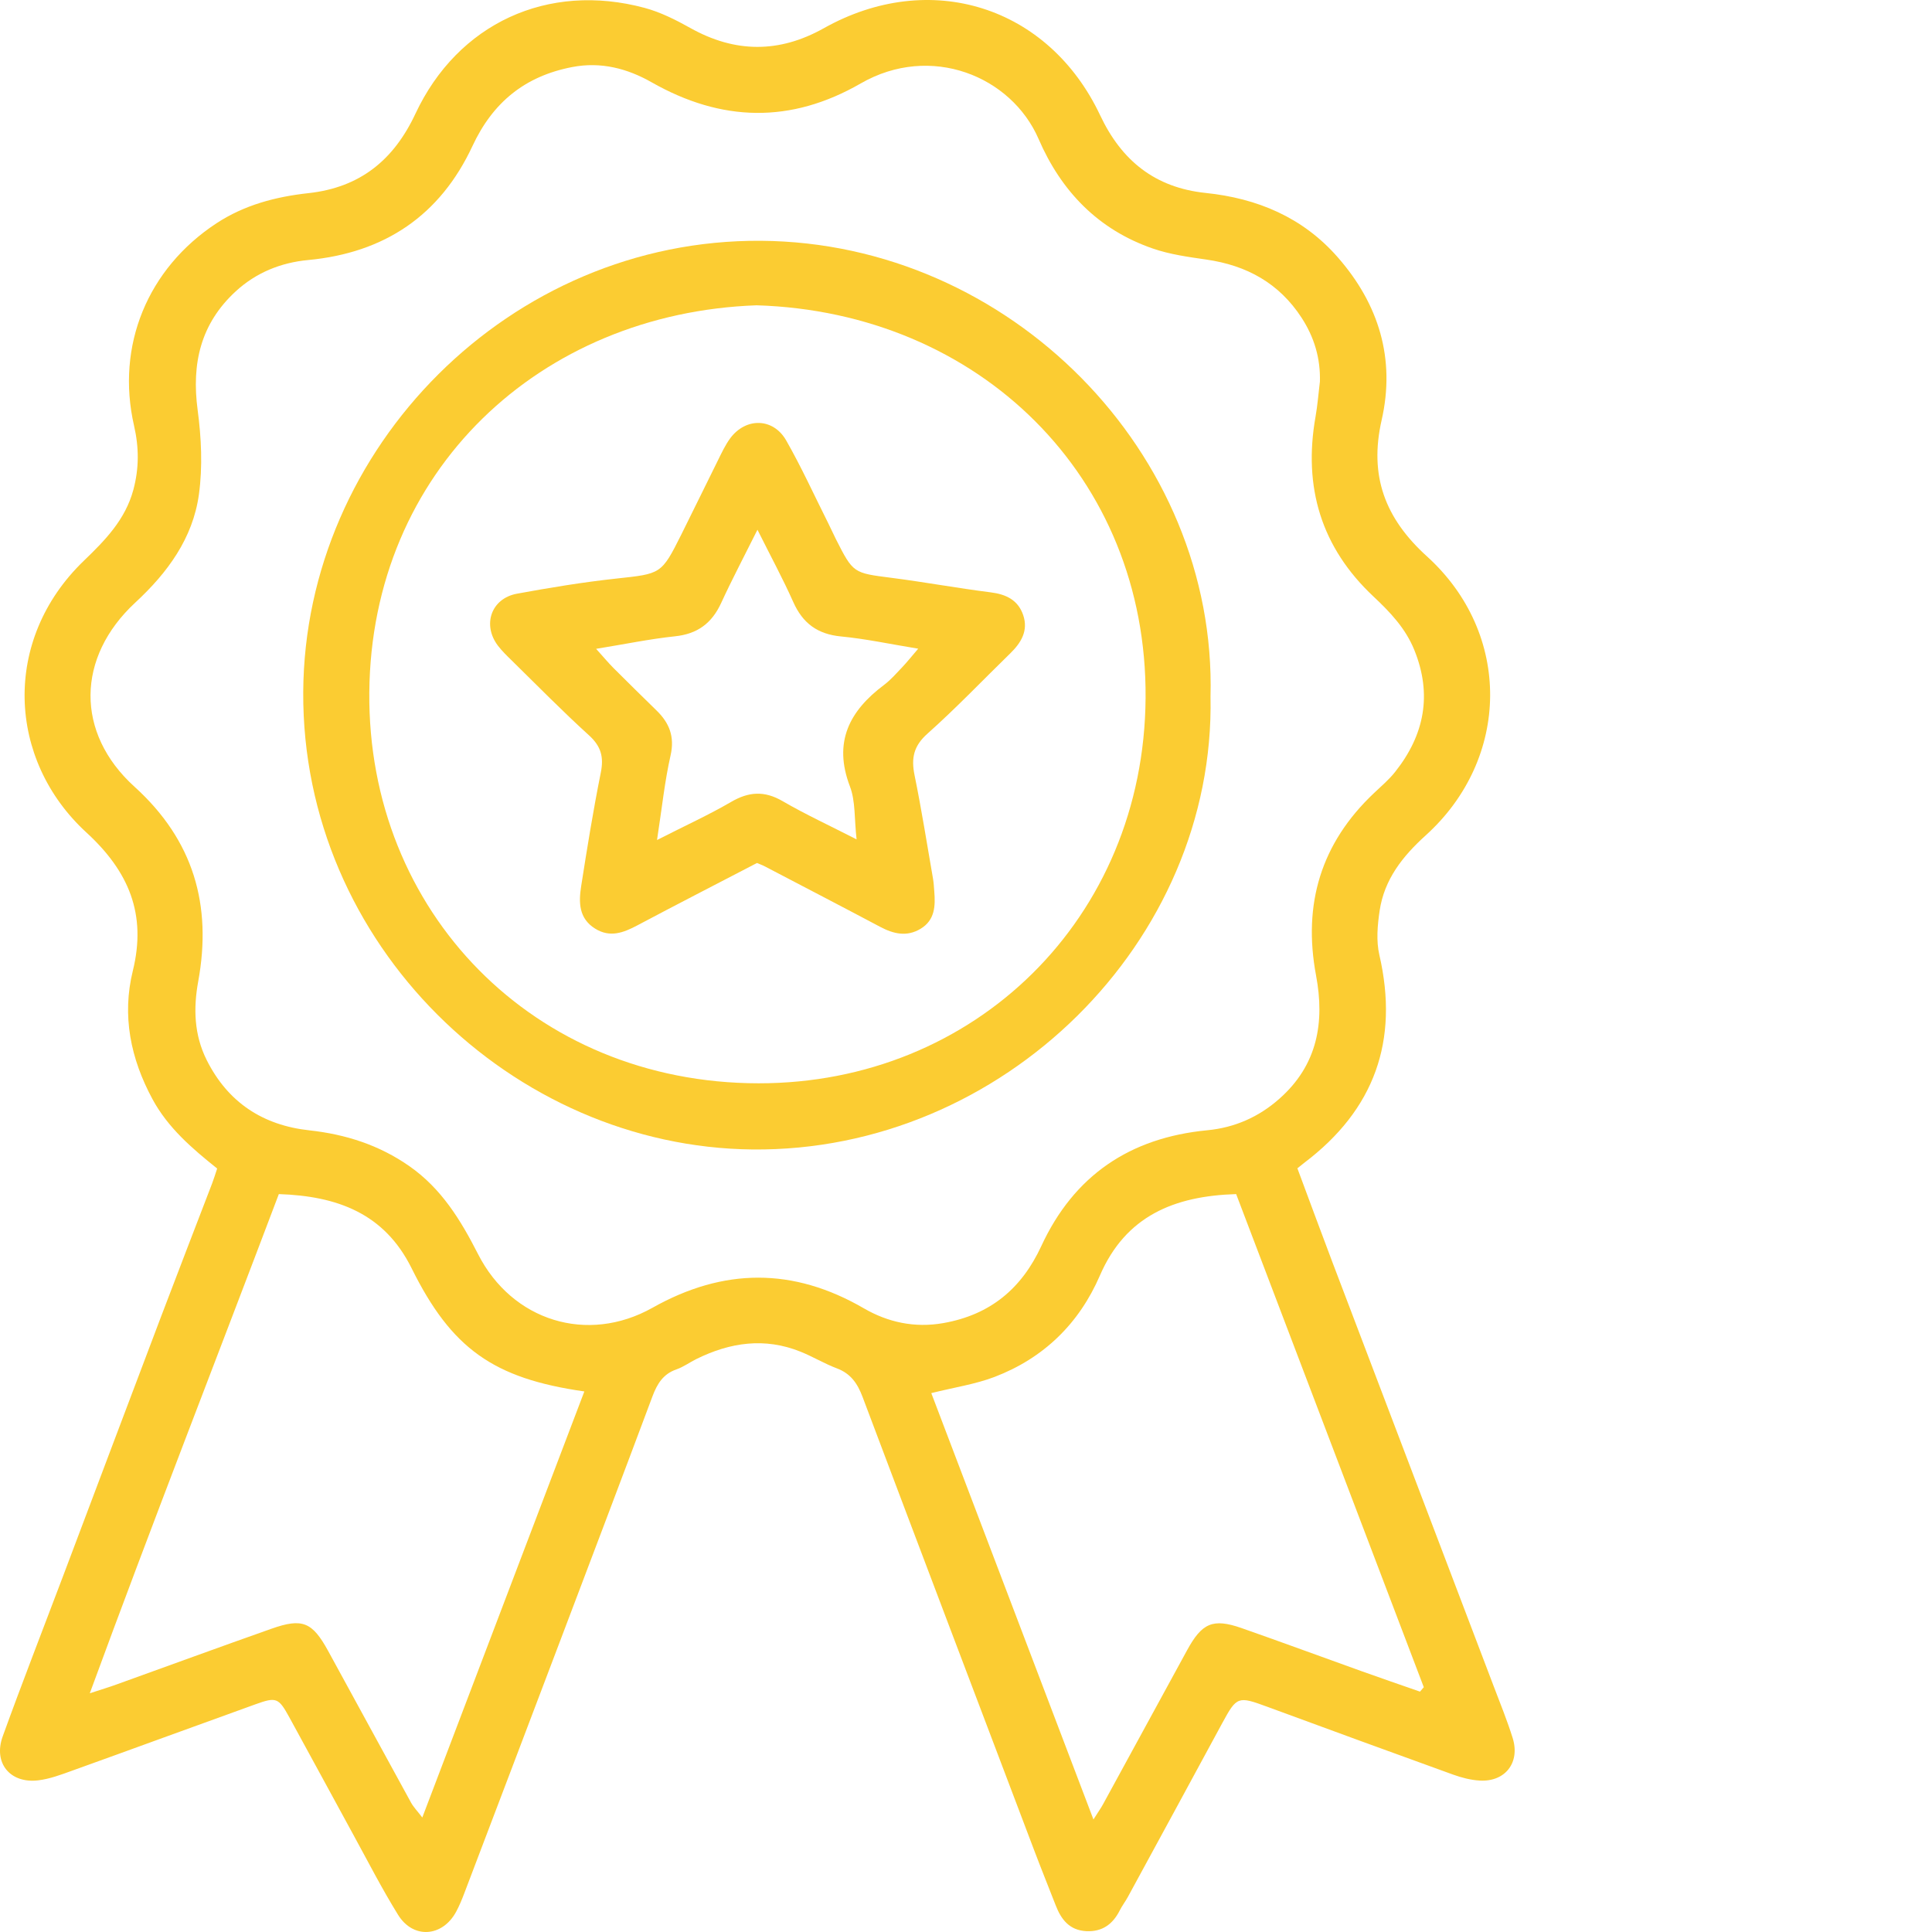 <svg width="84" height="84" viewBox="0 0 84 84" fill="none" xmlns="http://www.w3.org/2000/svg">
<path d="M9.444 50.807C8.345 49.928 7.304 49.036 6.63 47.79C5.677 46.025 5.295 44.158 5.775 42.21C6.382 39.743 5.601 37.889 3.757 36.196C0.313 33.036 0.075 27.818 3.646 24.38C4.573 23.488 5.446 22.596 5.797 21.3C6.05 20.362 6.046 19.459 5.828 18.508C5.031 15.02 6.425 11.672 9.407 9.711C10.626 8.91 11.992 8.553 13.408 8.398C15.648 8.154 17.116 6.965 18.06 4.949C19.904 1.014 23.819 -0.788 28.024 0.342C28.716 0.528 29.384 0.864 30.014 1.217C31.957 2.305 33.877 2.316 35.816 1.228C40.425 -1.359 45.588 0.253 47.835 5.017C48.767 6.991 50.224 8.16 52.42 8.389C54.667 8.623 56.639 9.447 58.159 11.181C59.954 13.227 60.676 15.605 60.072 18.262C59.52 20.687 60.216 22.537 62.042 24.191C65.748 27.55 65.678 32.983 61.987 36.321C60.982 37.23 60.188 38.234 59.985 39.59C59.891 40.223 59.83 40.908 59.972 41.519C60.834 45.251 59.758 48.248 56.711 50.554C56.626 50.619 56.543 50.687 56.408 50.796C56.92 52.168 57.418 53.525 57.93 54.875C60.266 61.022 62.607 67.167 64.943 73.314C65.227 74.062 65.53 74.803 65.768 75.565C66.101 76.631 65.447 77.478 64.341 77.416C63.948 77.395 63.549 77.29 63.178 77.157C60.478 76.182 57.784 75.196 55.09 74.204C53.827 73.739 53.773 73.754 53.142 74.917C51.777 77.441 50.405 79.962 49.033 82.484C48.928 82.676 48.793 82.85 48.694 83.044C48.391 83.655 47.929 84 47.224 83.963C46.498 83.923 46.138 83.457 45.9 82.841C45.584 82.03 45.257 81.221 44.949 80.407C42.463 73.85 39.974 67.295 37.502 60.734C37.284 60.156 36.992 59.722 36.388 59.495C35.847 59.292 35.343 58.984 34.806 58.769C33.251 58.142 31.746 58.363 30.28 59.087C29.988 59.231 29.717 59.432 29.412 59.538C28.834 59.737 28.574 60.165 28.371 60.703C27.06 64.209 25.732 67.707 24.406 71.206C23.003 74.91 21.594 78.612 20.187 82.314C20.085 82.584 19.973 82.857 19.836 83.112C19.243 84.22 17.966 84.318 17.308 83.254C16.601 82.113 15.988 80.913 15.342 79.733C14.418 78.045 13.504 76.348 12.576 74.659C12.112 73.815 12.014 73.774 11.115 74.097C8.449 75.056 5.79 76.034 3.123 76.991C2.647 77.163 2.159 77.347 1.661 77.406C0.44 77.552 -0.3 76.655 0.117 75.497C0.957 73.174 1.855 70.875 2.728 68.563C4.152 64.791 5.572 61.017 7.001 57.248C7.734 55.313 8.484 53.383 9.224 51.45C9.3 51.252 9.361 51.047 9.44 50.811L9.444 50.807ZM57.387 16.606C57.418 15.583 57.141 14.66 56.589 13.812C55.611 12.309 54.2 11.537 52.453 11.286C51.666 11.172 50.863 11.063 50.117 10.804C47.748 9.984 46.14 8.317 45.157 6.044C43.972 3.309 40.467 1.874 37.424 3.627C34.379 5.381 31.371 5.307 28.326 3.575C27.287 2.984 26.133 2.672 24.875 2.916C22.818 3.313 21.426 4.452 20.543 6.347C19.134 9.371 16.721 10.994 13.395 11.306C12.219 11.417 11.141 11.847 10.249 12.667C8.72 14.076 8.325 15.806 8.593 17.823C8.755 19.034 8.814 20.299 8.648 21.501C8.384 23.403 7.289 24.897 5.886 26.195C3.313 28.577 3.271 31.871 5.847 34.205C8.41 36.528 9.228 39.342 8.617 42.677C8.406 43.835 8.436 44.987 8.984 46.084C9.909 47.934 11.429 48.924 13.447 49.145C15.033 49.319 16.485 49.784 17.801 50.704C19.195 51.677 20.032 53.049 20.783 54.524C22.266 57.436 25.54 58.45 28.371 56.858C31.456 55.124 34.481 55.097 37.563 56.886C38.597 57.486 39.76 57.748 41.019 57.525C43.06 57.163 44.419 56.025 45.274 54.177C46.697 51.101 49.131 49.465 52.488 49.142C53.675 49.029 54.724 48.571 55.627 47.77C57.28 46.309 57.605 44.459 57.219 42.407C56.639 39.309 57.433 36.659 59.739 34.482C60.055 34.183 60.393 33.897 60.661 33.557C61.933 31.952 62.278 30.196 61.49 28.256C61.108 27.316 60.443 26.618 59.721 25.94C57.439 23.802 56.656 21.174 57.197 18.118C57.285 17.618 57.324 17.112 57.385 16.608L57.387 16.606ZM61.739 73.549C61.793 73.486 61.85 73.42 61.904 73.357C59.187 66.213 56.469 59.07 53.746 51.917C51.039 52 48.939 52.875 47.822 55.457C46.915 57.554 45.372 59.052 43.237 59.868C42.401 60.186 41.496 60.319 40.491 60.57C42.809 66.669 45.143 72.805 47.541 79.107C47.767 78.751 47.872 78.605 47.957 78.448C49.177 76.219 50.394 73.987 51.609 71.756C52.259 70.561 52.734 70.351 53.984 70.787C55.729 71.398 57.466 72.04 59.206 72.663C60.048 72.965 60.895 73.255 61.739 73.549ZM25.407 60.498C21.454 59.933 19.631 58.64 17.895 55.139C16.708 52.748 14.655 52.002 12.123 51.917C9.403 59.107 6.613 66.242 3.904 73.621C4.445 73.444 4.75 73.353 5.049 73.244C7.3 72.434 9.547 71.61 11.804 70.814C13.148 70.34 13.578 70.521 14.267 71.78C15.471 73.977 16.664 76.177 17.87 78.372C17.977 78.568 18.141 78.734 18.361 79.022C20.735 72.781 23.051 66.689 25.407 60.496V60.498Z" fill="#FBCC32"/>
<path d="M52.631 30.289C52.849 40.94 43.6 50.086 32.72 49.977C22.284 49.872 13.125 41.073 13.184 30.092C13.241 19.465 22.177 10.393 33.084 10.469C43.905 10.546 52.914 19.703 52.631 30.286V30.289ZM32.894 13.274C23.477 13.61 16.14 20.468 16.057 30.103C15.974 39.624 23.194 47.091 32.977 47.1C42.381 47.109 49.742 39.928 49.808 30.345C49.876 20.73 42.579 13.571 32.894 13.274Z" fill="#FBCC32"/>
<path d="M32.911 37.522C31.129 38.449 29.417 39.328 27.715 40.231C27.109 40.554 26.52 40.779 25.872 40.373C25.159 39.928 25.159 39.226 25.268 38.53C25.526 36.881 25.792 35.232 26.121 33.596C26.258 32.916 26.136 32.451 25.611 31.973C24.454 30.922 23.359 29.805 22.243 28.71C22.035 28.507 21.824 28.302 21.649 28.073C20.96 27.163 21.357 26.02 22.476 25.813C23.903 25.551 25.338 25.314 26.78 25.157C28.743 24.943 28.752 24.982 29.626 23.233C30.163 22.159 30.684 21.08 31.219 20.006C31.38 19.681 31.535 19.346 31.749 19.055C32.429 18.142 33.618 18.161 34.183 19.151C34.848 20.316 35.405 21.544 36.009 22.746C36.122 22.973 36.227 23.206 36.34 23.433C37.099 24.932 37.102 24.91 38.766 25.124C40.206 25.309 41.632 25.573 43.072 25.754C43.75 25.839 44.269 26.092 44.49 26.753C44.714 27.427 44.396 27.946 43.927 28.404C42.729 29.572 41.575 30.784 40.328 31.895C39.721 32.433 39.612 32.963 39.763 33.703C40.068 35.195 40.304 36.702 40.566 38.205C40.596 38.384 40.607 38.567 40.62 38.748C40.672 39.385 40.655 40.005 40.022 40.384C39.425 40.742 38.847 40.605 38.267 40.297C36.598 39.411 34.92 38.541 33.247 37.666C33.154 37.616 33.051 37.581 32.914 37.522H32.911ZM28.568 36.521C29.794 35.897 30.817 35.431 31.784 34.868C32.554 34.418 33.236 34.373 34.024 34.831C35.019 35.409 36.068 35.893 37.243 36.495C37.141 35.601 37.2 34.837 36.953 34.191C36.22 32.268 36.925 30.911 38.439 29.777C38.727 29.561 38.969 29.279 39.22 29.017C39.431 28.795 39.623 28.553 39.922 28.204C38.694 28.003 37.636 27.774 36.565 27.672C35.544 27.573 34.901 27.1 34.489 26.173C34.039 25.163 33.511 24.19 32.933 23.032C32.342 24.216 31.819 25.207 31.352 26.223C30.948 27.098 30.326 27.562 29.352 27.665C28.252 27.781 27.166 28.008 25.918 28.21C26.252 28.581 26.455 28.826 26.679 29.05C27.297 29.668 27.918 30.278 28.542 30.887C29.101 31.43 29.341 32.026 29.155 32.846C28.9 33.969 28.782 35.123 28.566 36.523L28.568 36.521Z" fill="#FBCC32"/>
</svg>
